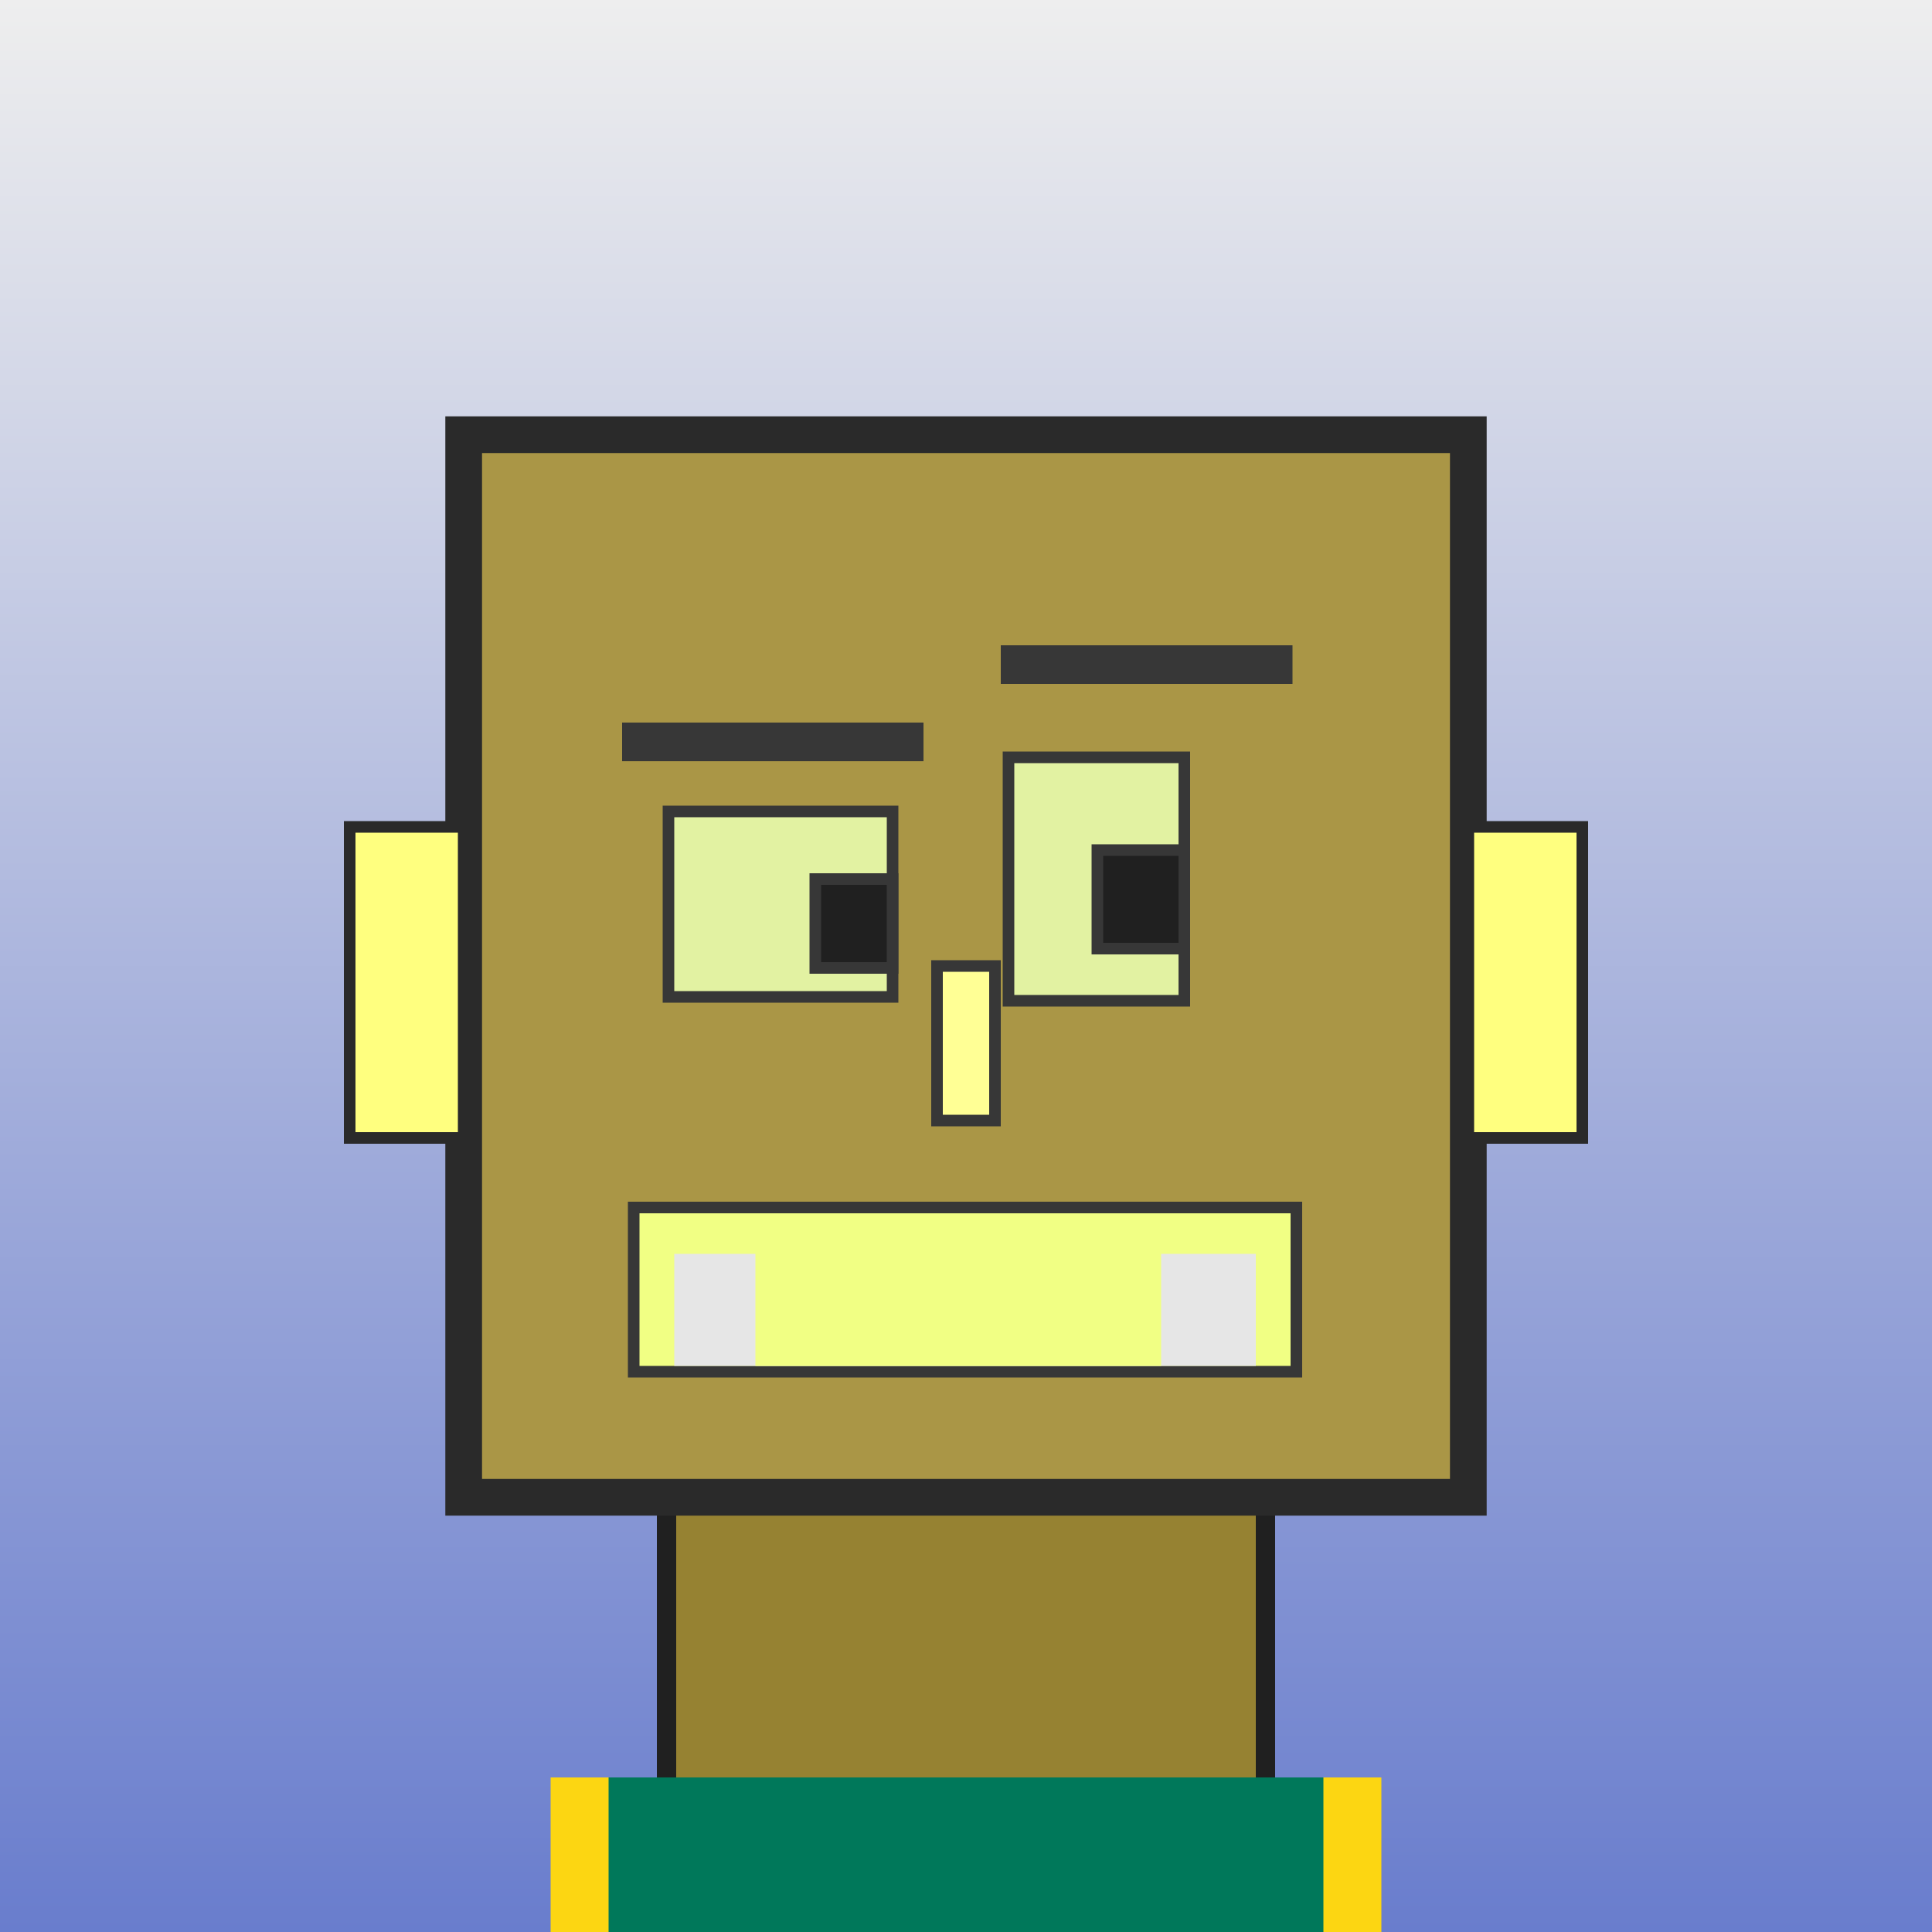 <?xml version="1.0" encoding="utf-8"?><svg viewBox="0 0 1000 1000" xmlns="http://www.w3.org/2000/svg"><rect x="0" y="0" width="1000" height="1000" fill="#333333" stroke="none"/><defs><linearGradient gradientUnits="userSpaceOnUse" x1="500" y1="0" x2="500" y2="1000" id="bkStyle"><stop offset="0" style="stop-color: #eeeeee"/><stop offset="1" style="stop-color: rgb(105, 125, 205)"/></linearGradient></defs><rect id="background" width="1000" height="1000"  style="fill: url(#bkStyle);" onclick="background.style.fill='rgba(0,0,0,0)'"/><rect x="345" y="775" width="310" height="235" style="fill: rgb(150, 130, 50); stroke-width: 10px; stroke: rgb(32, 32, 32);"/><rect x="240" y="225" width="520" height="550" style="fill: rgb(170, 150, 70); stroke-width: 19px; stroke: rgb(42, 42, 42);"/><rect x="346" y="420" width="116" height="96" style="fill: rgb(226, 242, 162); stroke-width: 6px; stroke: rgb(55, 55, 55);"/><rect x="522" y="392" width="91" height="126" style="fill: rgb(226, 242, 162); stroke-width: 6px; stroke: rgb(55, 55, 55);"/><rect x="422" y="455" width="40" height="46" style="fill: rgb(32,32,32); stroke-width: 6px; stroke: rgb(55,55,55);"/><rect x="568" y="440" width="45" height="51" style="fill: rgb(32,32,32); stroke-width: 6px; stroke: rgb(55,55,55);"/><rect x="485" y="500" width="30" height="80" style="fill: rgb(267, 256, 149); stroke-width: 6px; stroke: rgb(55, 55, 55);"/><rect x="181" y="428" width="59" height="161" style="fill: rgb(263, 288, 127); stroke-width: 6px; stroke: rgb(42, 42, 42);"/><rect x="760" y="428" width="59" height="161" style="fill: rgb(263, 288, 127); stroke-width: 6px; stroke: rgb(42, 42, 42);"/><rect x="322" y="374" width="156" height="20" style="fill: rgb(55, 55, 55); stroke-width: 0px; stroke: rgb(0, 0, 0);"/><rect x="518" y="334" width="151" height="20" style="fill: rgb(55, 55, 55); stroke-width: 0px; stroke: rgb(0, 0, 0);"/><rect x="328" y="625" width="343" height="85" style="fill: rgb(241, 329, 132); stroke-width: 6px; stroke: rgb(55, 55, 55);"/><rect x="349" y="649" width="301" height="58" style="fill: rgb(230, 230, 230); stroke-width: 0px; stroke: rgb(0, 0, 0);"/><rect x="391" y="630" width="210" height="77" style="fill: rgb(241, 329, 132); stroke-width: 0px; stroke: rgb(0, 0, 0);"/><rect x="285" y="920" width="430" height="80" style="fill: rgb(252,214,18);"/><rect x="315" y="920" width="370" height="80" style="fill: rgb(0,120,90);"/></svg>